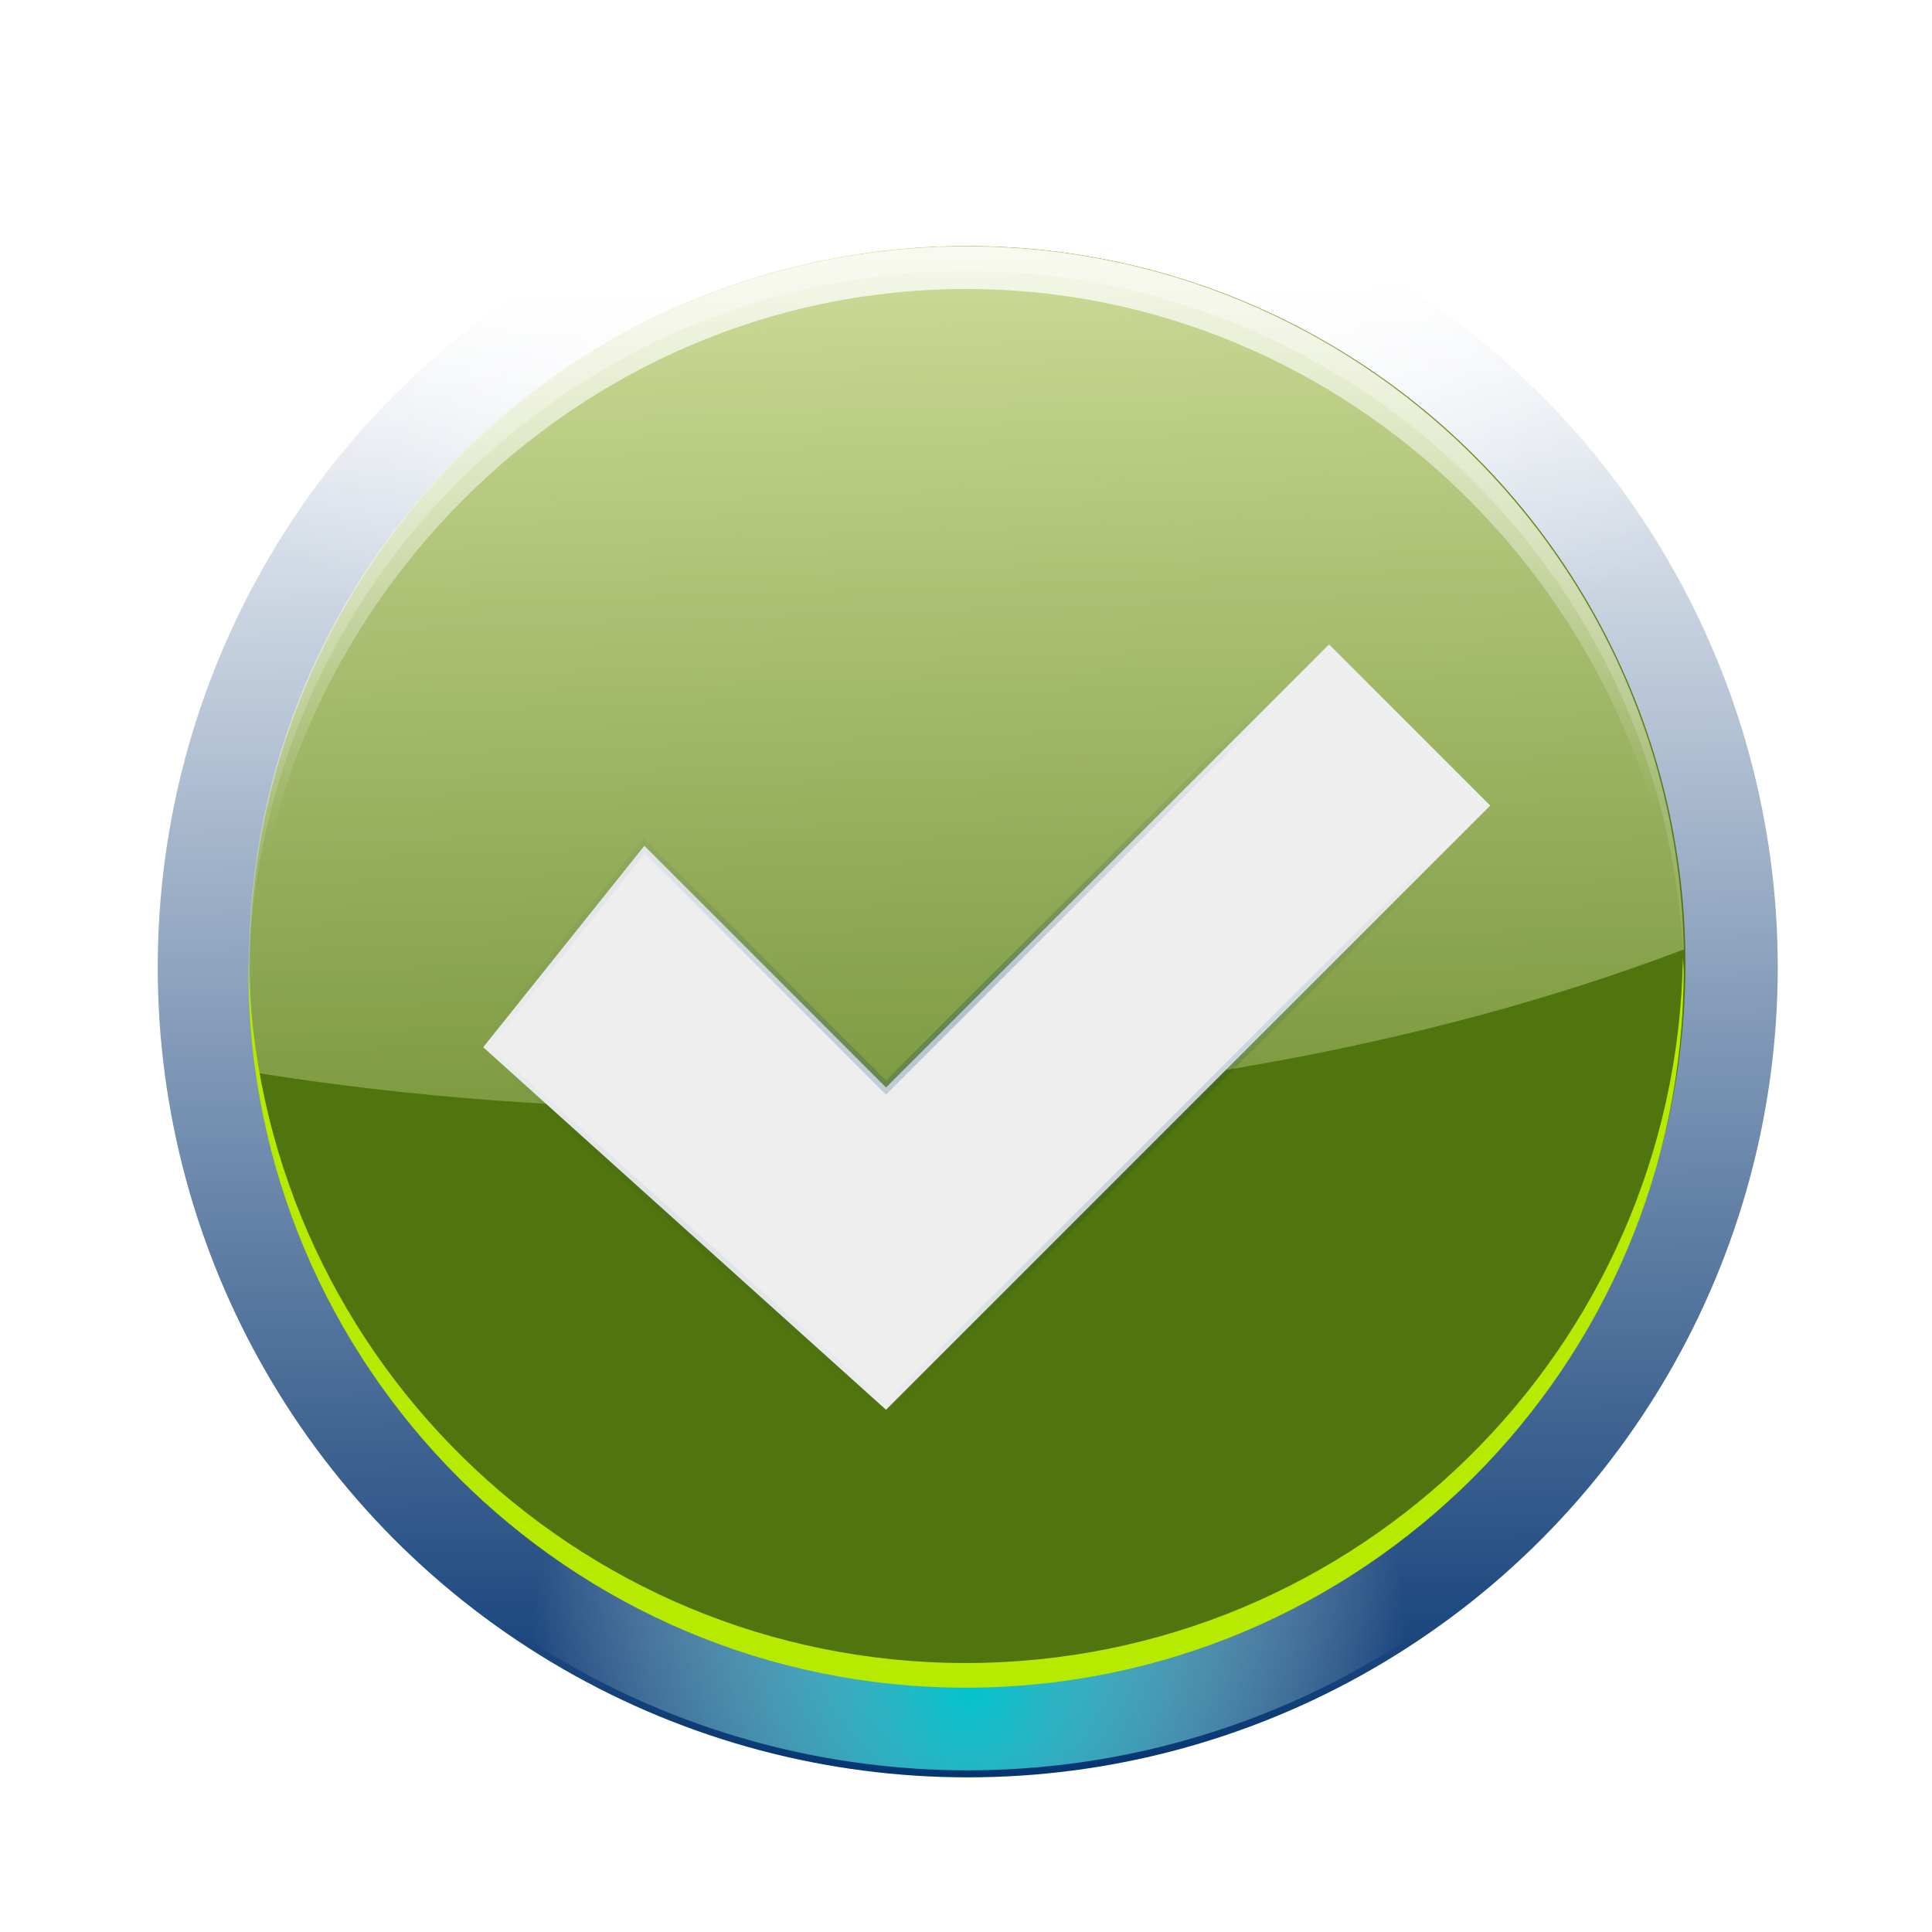 <svg enable-background="new 0 0 121 120" height="24" viewBox="0 0 22.688 22.5" width="24" xmlns="http://www.w3.org/2000/svg" xmlns:xlink="http://www.w3.org/1999/xlink"><linearGradient id="a"><stop offset="0" stop-color="#fff"/><stop offset="1" stop-color="#fff" stop-opacity="0"/></linearGradient><radialGradient id="b" cx="-170.035" cy="114.351" gradientTransform="matrix(0 1 -1 0 -39.998 140.003)" gradientUnits="userSpaceOnUse" r="30.69"><stop offset="0" stop-color="#b0d81d"/><stop offset="1" stop-color="#50740e"/></radialGradient><linearGradient id="c" gradientUnits="userSpaceOnUse" x1="-165.639" x2="-168.051" y1="22.971" y2="120.85"><stop offset="0" stop-color="#81c837"/><stop offset="1" stop-color="#2a3d0c"/></linearGradient><linearGradient id="d" gradientUnits="userSpaceOnUse" x1="109.6" x2="112.638" y1="11.784" y2="101.167"><stop offset="0" stop-color="#d8e4a4"/><stop offset="1" stop-color="#d4e4a4" stop-opacity="0"/></linearGradient><radialGradient id="e" cx="-166.532" cy="71.607" gradientTransform="matrix(.715 0 0 .508 -47.418 33.286)" gradientUnits="userSpaceOnUse" r="31.19" xlink:href="#a"/><clipPath id="f"><circle cx="-166.532" cy="93.332" filter="url(#g)" r="30.69"/></clipPath><filter id="g"><feGaussianBlur stdDeviation="1.914"/></filter><linearGradient id="h"><stop offset="0" stop-color="#00316e"/><stop offset="1" stop-color="#00316e" stop-opacity="0"/></linearGradient><filter id="i"><feGaussianBlur stdDeviation=".554"/></filter><clipPath id="j"><circle cx="-166.532" cy="93.332" filter="url(#g)" r="30.69"/></clipPath><radialGradient id="k" cx="-166.532" cy="65.938" gradientTransform="matrix(1 0 0 .658 0 22.563)" gradientUnits="userSpaceOnUse" r="31.19" xlink:href="#a"/><radialGradient id="l" cx="-166.532" cy="65.938" gradientTransform="matrix(.538 0 0 .658 -77.01 22.563)" gradientUnits="userSpaceOnUse" r="31.19"><stop offset="0" stop-color="#00c4cc"/><stop offset="1" stop-color="#fff" stop-opacity="0"/></radialGradient><linearGradient id="m" gradientUnits="userSpaceOnUse" x1="55.862" x2="57.006" xlink:href="#a" y1="10.818" y2="50.319"/><linearGradient id="n" gradientUnits="userSpaceOnUse" x1="55.862" x2="55.862" xlink:href="#a" y1="-101.135" y2="72.674"/><filter id="o"><feGaussianBlur stdDeviation=".614"/></filter><linearGradient id="p" gradientUnits="userSpaceOnUse" x1="-175.86" x2="-174.981" xlink:href="#h" y1="125.056" y2="67.386"/><radialGradient id="q" cx="61.883" cy="66.869" gradientTransform="matrix(1 0 0 .763 0 15.826)" gradientUnits="userSpaceOnUse" r="34.854" xlink:href="#h"/><filter id="r" color-interpolation-filters="sRGB" height="1.111" width="1.084" x="-.042" y="-.056"><feGaussianBlur stdDeviation="1.21"/></filter><g transform="matrix(.172 0 0 .172 .945 .938)"><circle cx="-166.532" cy="93.332" fill="url(#p)" filter="url(#o)" r="30.69" transform="matrix(-1.802 0 0 1.802 -239.512 -108.139)"/><circle cx="-166.532" cy="93.332" fill="url(#k)" filter="url(#g)" r="30.69" transform="matrix(-1.802 0 0 1.802 -239.512 -108.139)"/><circle clip-path="url(#j)" cx="-166.532" cy="93.332" fill="url(#l)" filter="url(#g)" r="30.69" transform="matrix(-1.789 0 0 -1.789 -237.362 226.935)"/><ellipse cx="-166.532" cy="93.332" fill="url(#c)" transform="matrix(-1.789 0 0 1.789 -237.362 -106.935)"/><circle clip-path="url(#f)" cx="-166.532" cy="93.332" fill="url(#e)" filter="url(#g)" r="30.69" transform="matrix(-1.789 0 0 1.789 -237.362 -106.935)"/><circle cx="-166.532" cy="93.332" fill="url(#b)" r="30.69" transform="matrix(-1.597 0 0 1.597 -205.385 -89.237)"/><path d="m60.495 10.793c-27.048 0-48.979 21.931-48.979 48.979 0 2.518.16 5.01.527 7.426.003.017-.003.036 0 .053 10.299 1.647 21.266 2.475 32.653 2.475 24.328 0 46.784-4.065 64.779-10.902-.506-26.611-22.248-48.031-48.979-48.031z" fill="url(#d)" opacity=".892"/><path d="m-134.094 98.625c-.003.167-.031.333-.031.5 0 16.049 13.044 29.062 29.094 29.062 16.049 0 29.063-13.013 29.062-29.062 0-.167.003-.334 0-.5-.267 15.819-13.18 28.562-29.062 28.562-15.882 0-28.795-12.744-29.062-28.562z" fill="#b6ea00" filter="url(#i)" transform="matrix(-1.685 0 0 1.685 -116.542 -106.768)"/><path d="m60.466 10.828c-27.048 0-48.979 21.931-48.979 48.979 0 .248-.003.49 0 .737.505-26.61 22.248-48.031 48.979-48.031 26.163 0 47.555 20.524 48.927 46.346.015-.006.037.006.053 0-.506-26.611-22.248-48.031-48.979-48.031z" fill="url(#n)"/><path d="m60.466 10.828c-27.048 0-48.979 21.931-48.979 48.979 0 .248-.003 2.38 0 2.628.505-26.61 22.248-48.705 48.979-48.705 26.163 0 47.555 21.198 48.927 47.02.015-.006.037-1.885.053-1.891-.506-26.611-22.248-48.031-48.979-48.031z" fill="url(#m)" opacity=".8"/><g fill="#eee" transform="translate(0 -2.75)"><path d="m38.5 54.5-11 13.75 27.5 24.75 41.25-41.25-11-11-30.25 30.25z"/><path d="m38.5 54.5-11 13.75 27.5 24.75 41.25-41.25-11-11-30.25 30.25z" filter="url(#r)" opacity=".5" stroke="url(#q)" stroke-width=".688"/></g></g></svg>